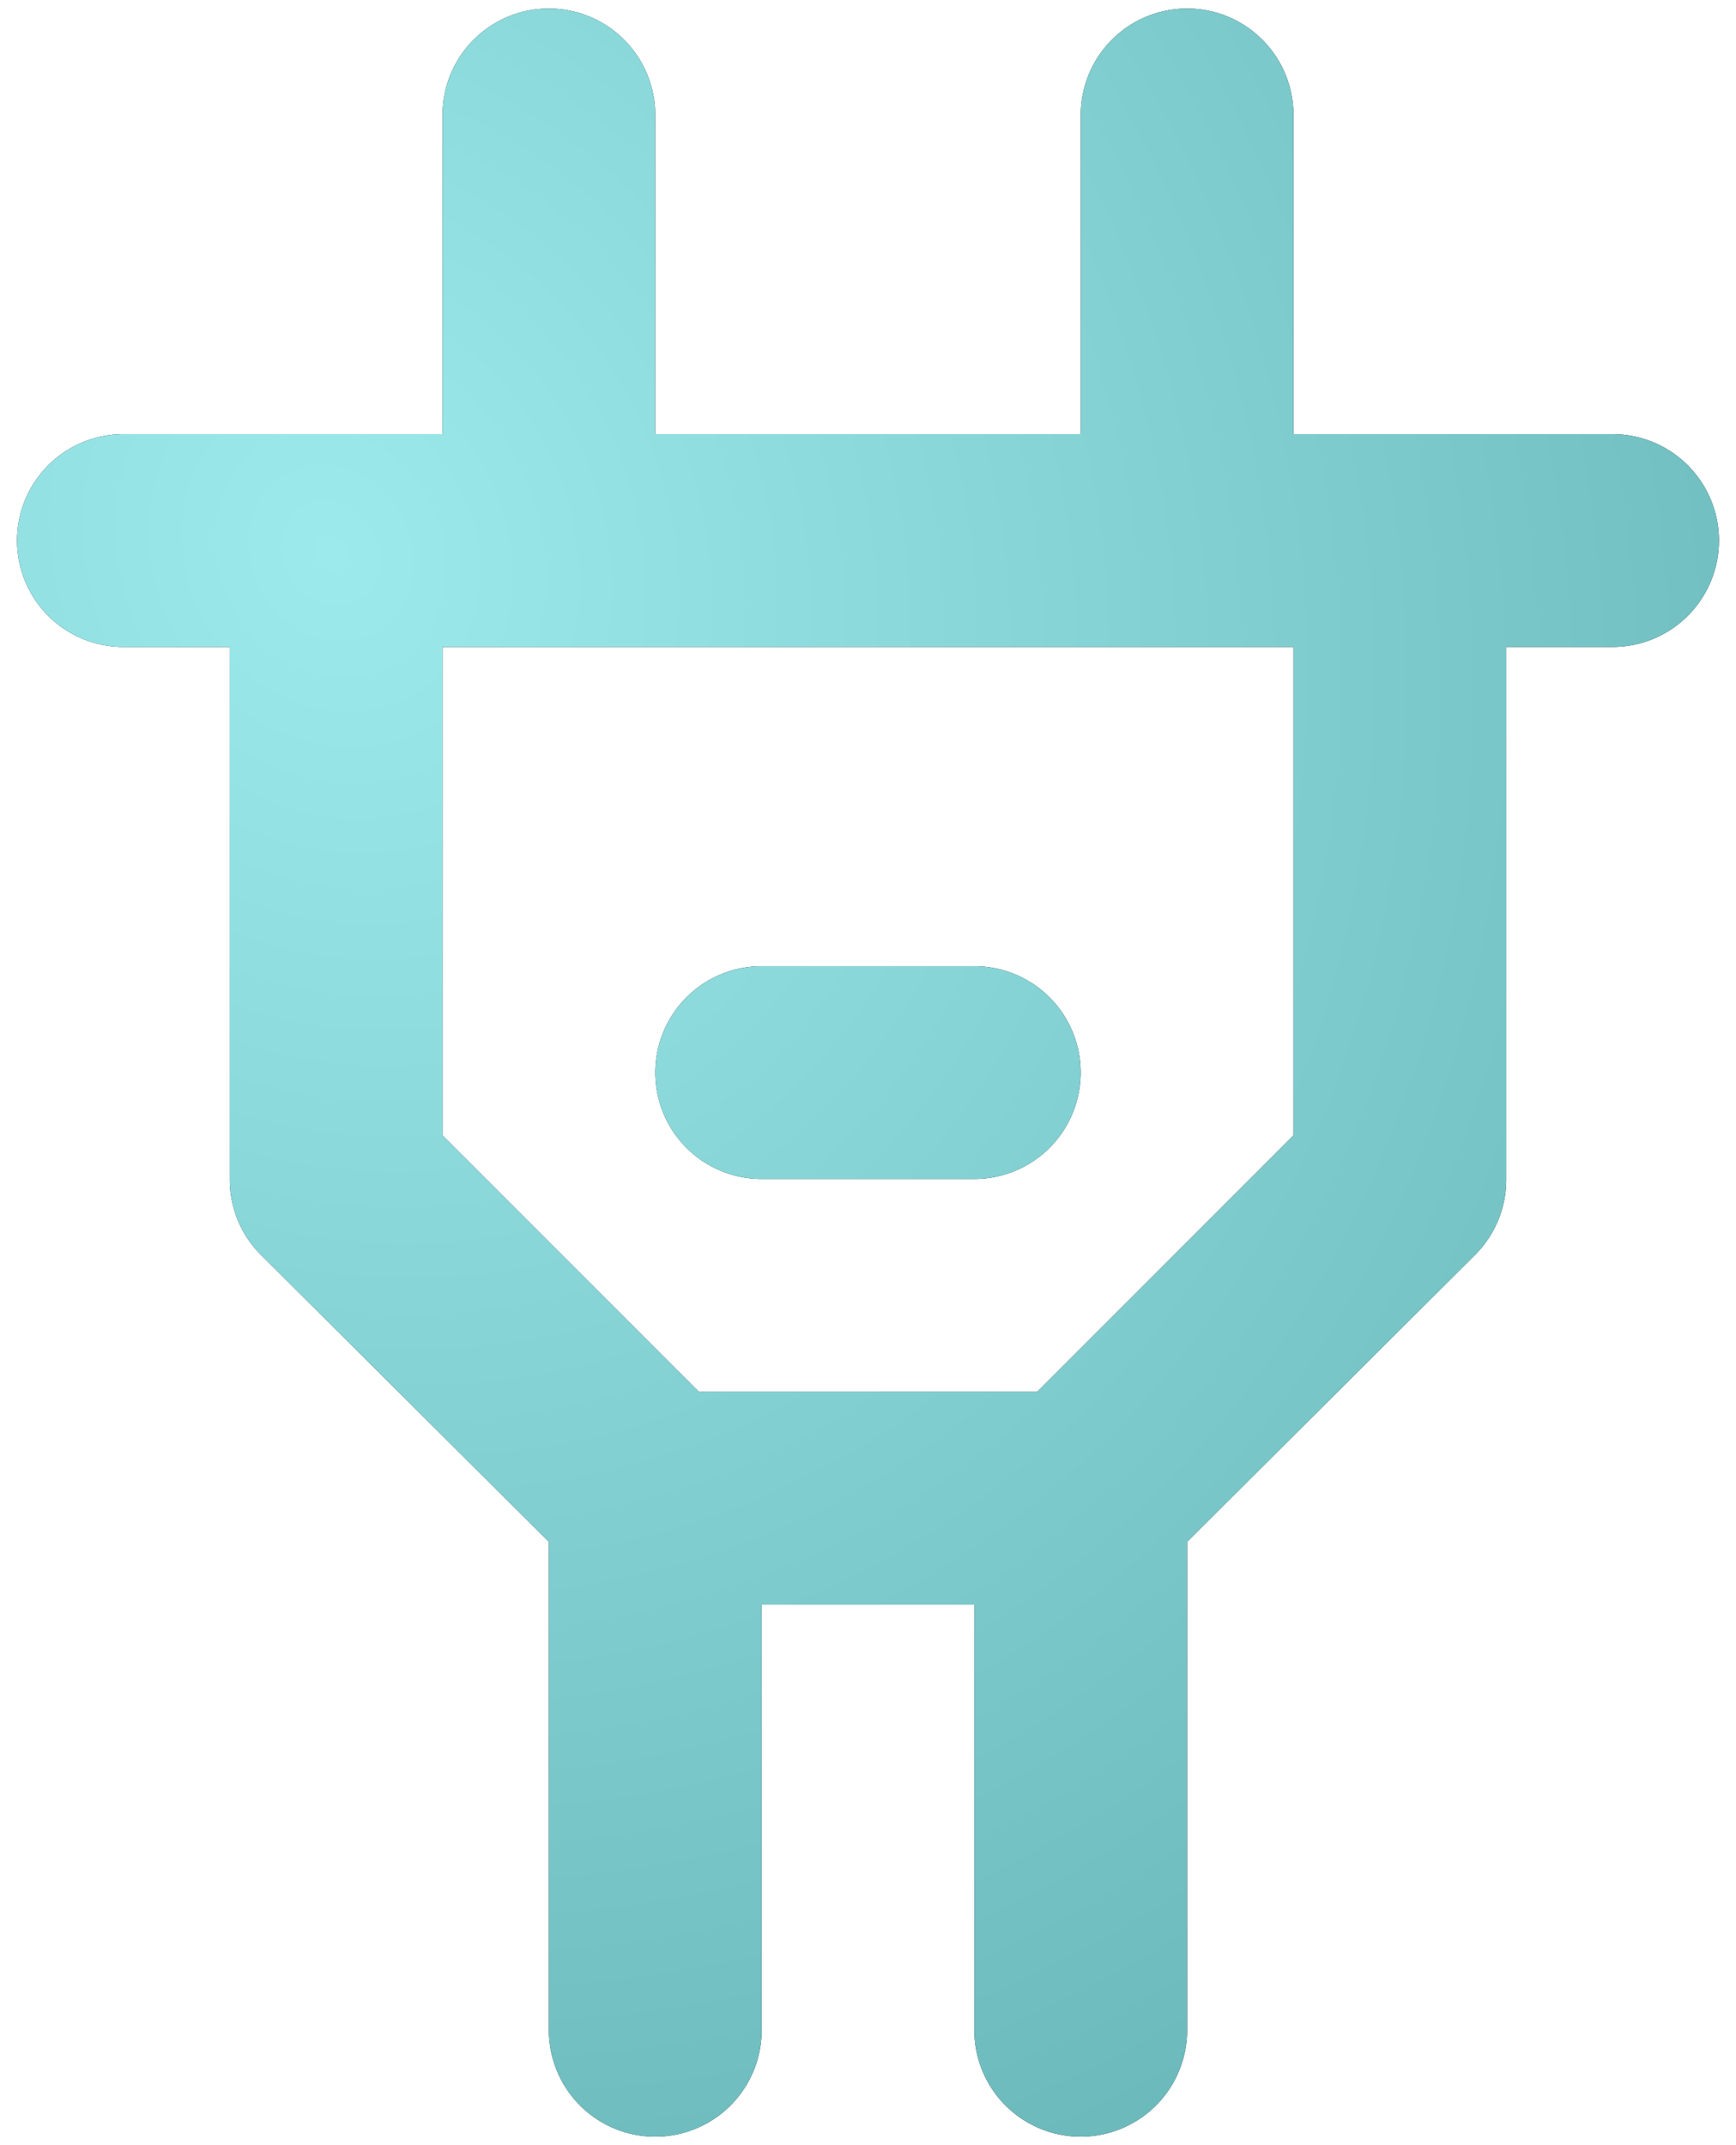 <svg viewBox="0 0 34 42" fill="none" xmlns="http://www.w3.org/2000/svg"><path d="M31.583 8.5h-6.25V2.25a2.083 2.083 0 0 0-4.166 0V8.5h-8.334V2.25a2.083 2.083 0 0 0-4.166 0V8.5h-6.25a2.083 2.083 0 1 0 0 4.167H4.5v10.416a2.083 2.083 0 0 0 .604 1.48l5.646 5.625v9.562a2.083 2.083 0 0 0 4.167 0v-8.333h4.166v8.333a2.083 2.083 0 0 0 4.167 0v-9.562l5.646-5.625a2.084 2.084 0 0 0 .604-1.48V12.667h2.083a2.083 2.083 0 1 0 0-4.167Zm-6.25 13.73-5.02 5.02h-6.625l-5.021-5.02v-9.563h16.666v9.562Zm-10.416.853h4.166a2.083 2.083 0 0 0 0-4.166h-4.166a2.083 2.083 0 0 0 0 4.166Z" fill="#181A1E"/><path d="M31.583 8.5h-6.25V2.25a2.083 2.083 0 0 0-4.166 0V8.5h-8.334V2.25a2.083 2.083 0 0 0-4.166 0V8.5h-6.25a2.083 2.083 0 1 0 0 4.167H4.5v10.416a2.083 2.083 0 0 0 .604 1.48l5.646 5.625v9.562a2.083 2.083 0 0 0 4.167 0v-8.333h4.166v8.333a2.083 2.083 0 0 0 4.167 0v-9.562l5.646-5.625a2.084 2.084 0 0 0 .604-1.48V12.667h2.083a2.083 2.083 0 1 0 0-4.167Zm-6.25 13.73-5.02 5.02h-6.625l-5.021-5.02v-9.563h16.666v9.562Zm-10.416.853h4.166a2.083 2.083 0 0 0 0-4.166h-4.166a2.083 2.083 0 0 0 0 4.166Z" fill="url(#a)"/><defs><radialGradient id="a" cx="0" cy="0" r="1" gradientUnits="userSpaceOnUse" gradientTransform="matrix(14.96 30.831 -27.309 13.251 6.802 11.003)"><stop stop-color="#9DEAEC"/><stop offset="1" stop-color="#6CB9BB"/></radialGradient></defs></svg>